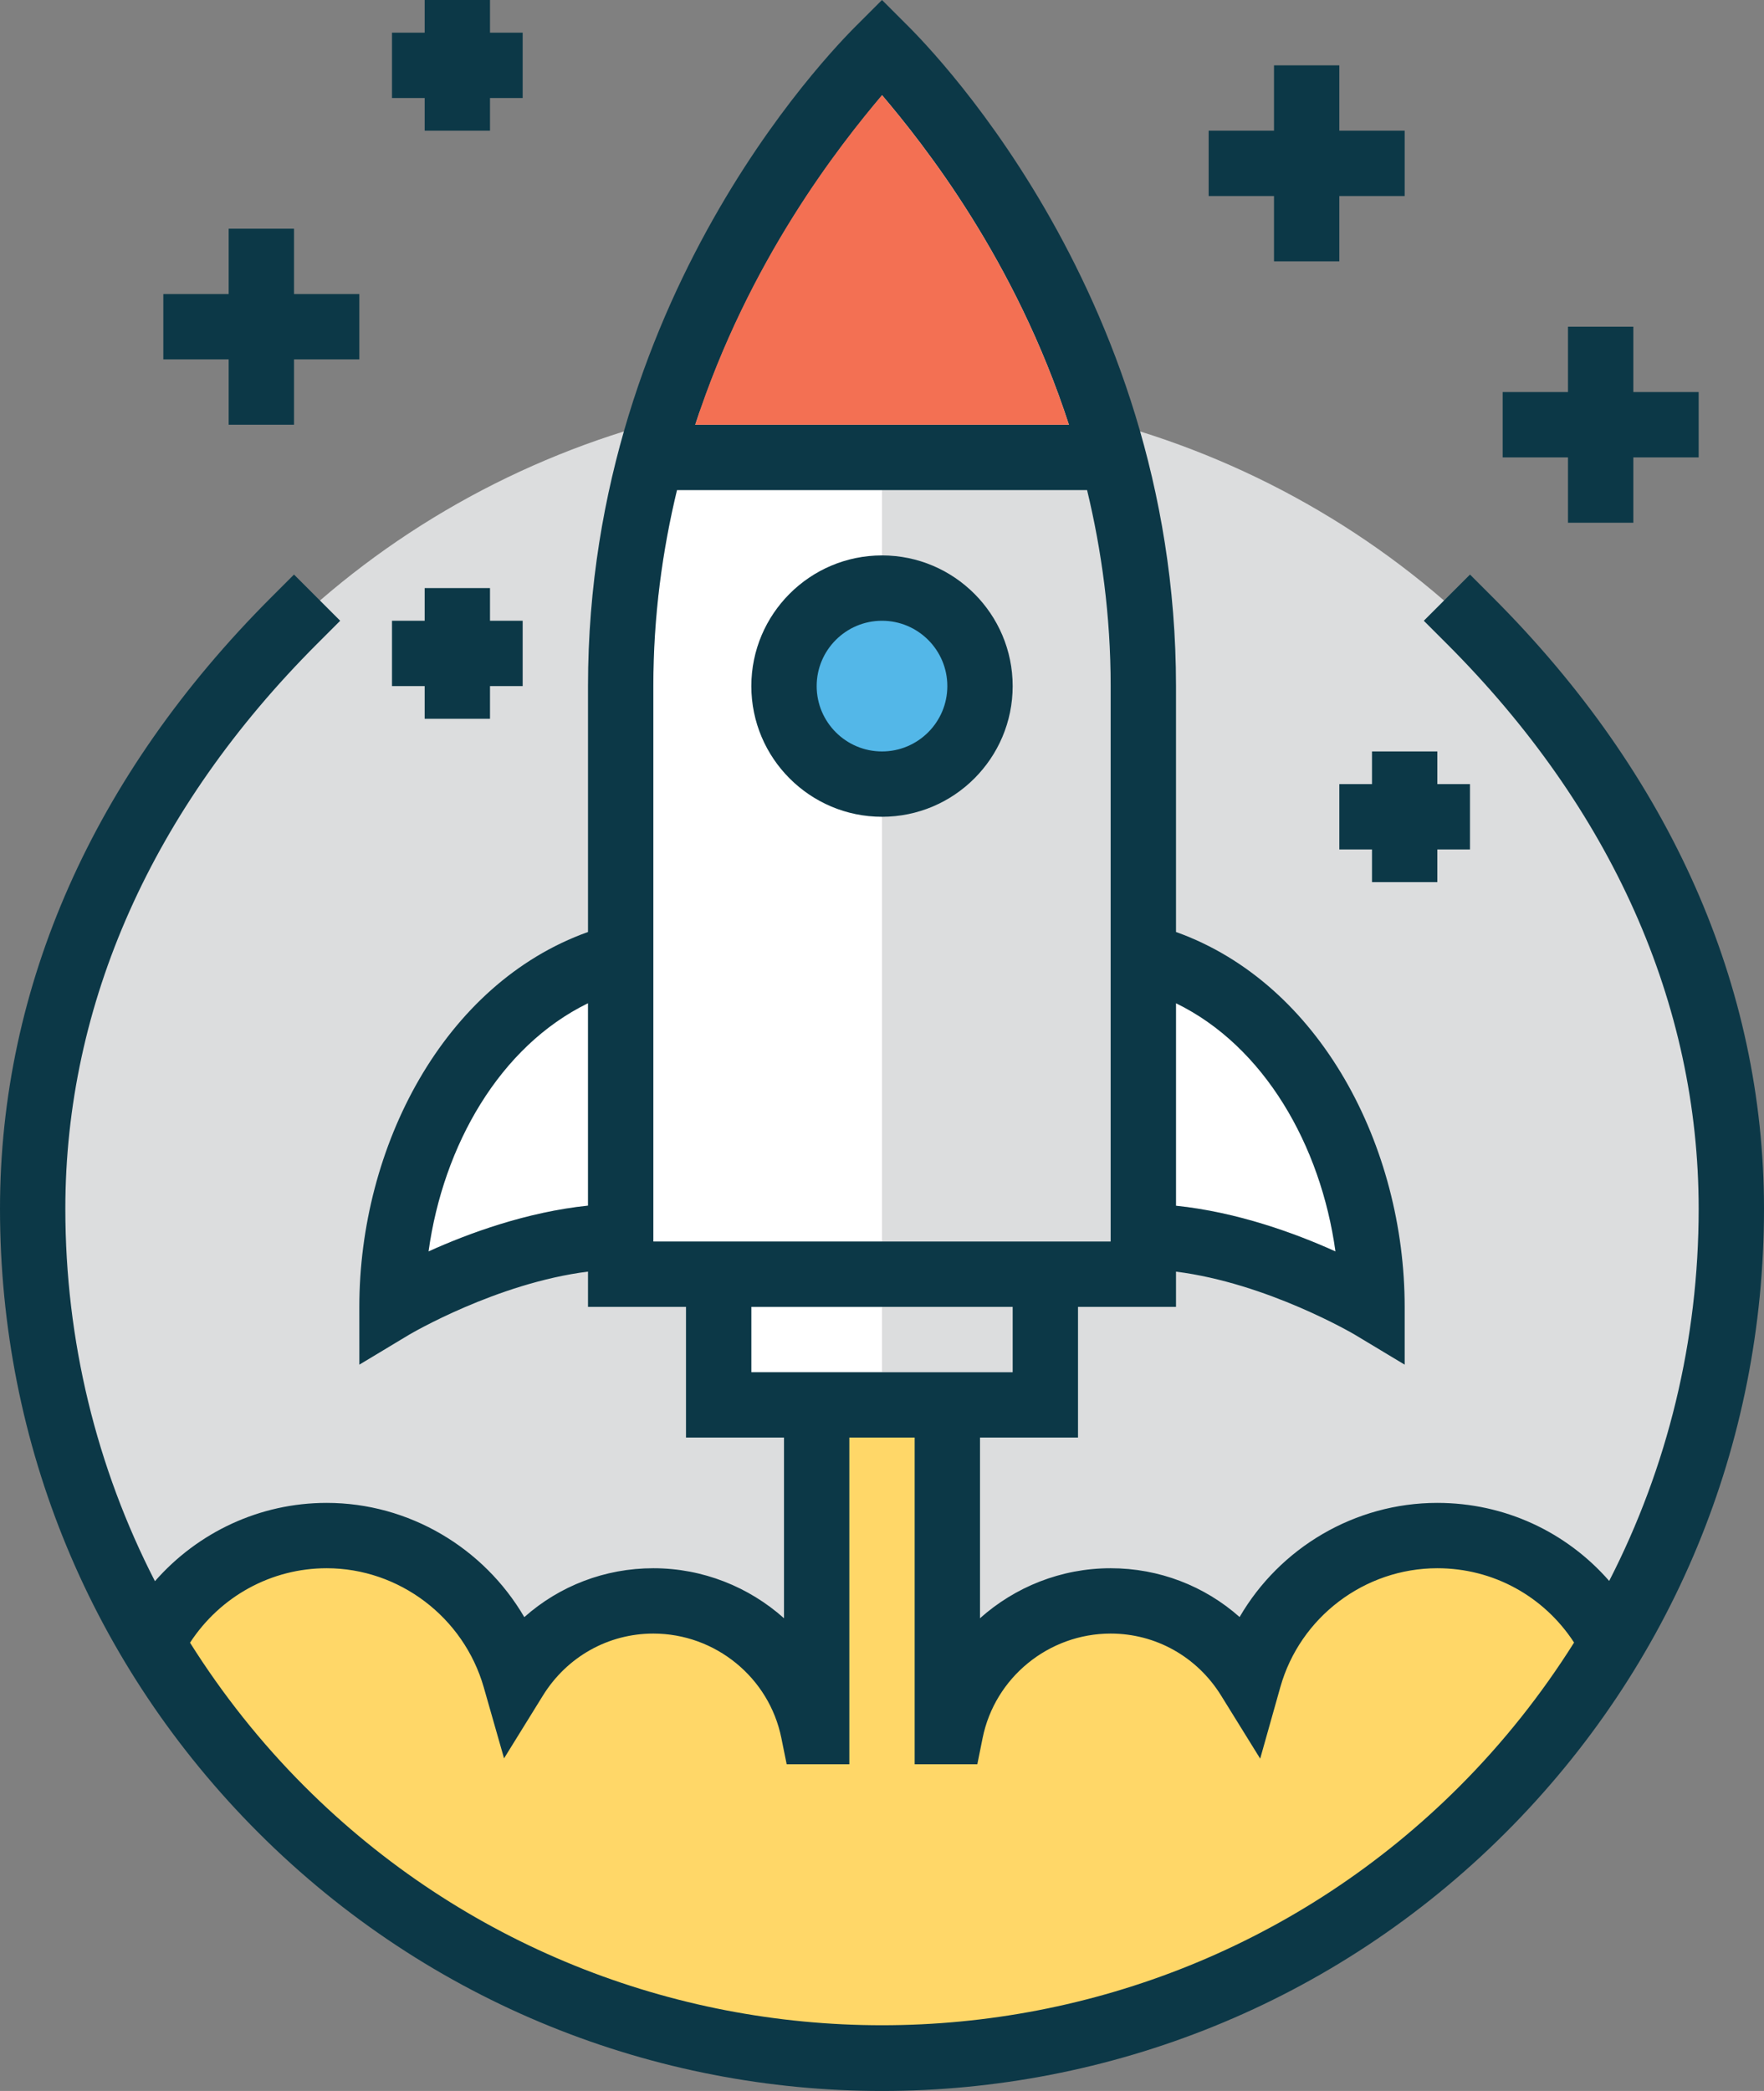 <?xml version="1.0" encoding="iso-8859-1"?>
<!-- Generator: Adobe Illustrator 19.1.0, SVG Export Plug-In . SVG Version: 6.00 Build 0)  -->
<svg version="1.1" xmlns="http://www.w3.org/2000/svg" xmlns:xlink="http://www.w3.org/1999/xlink" x="0px" y="0px"
	 viewBox="0 0 54 64" style="enable-background:new 0 0 54 64;" xml:space="preserve">
<rect x="0" y="0" width="54" height="64" fill="#808080" stroke="none"/>
<g id="startup">
	<g>
		<ellipse style="fill:#DCDDDE;" cx="27" cy="37.5" rx="26" ry="25.5"/>
		<path style="fill:#FFFFFF;" d="M40.882,38.304c-1.224-0.554-3.003-1.205-4.882-1.399v-6.198
			C38.704,32.025,40.433,35.059,40.882,38.304z"/>
		<path style="fill:#FFFFFF;" d="M13.118,38.304c0.449-3.245,2.178-6.278,4.882-7.598v6.196
			C16.121,37.097,14.341,37.749,13.118,38.304z"/>
		<path style="fill:#FFFFFF;" d="M20,38V21c0-2.16,0.281-4.161,0.724-6h12.554C33.72,16.838,34,18.838,34,21v17h-1H21H20z"/>
		<polygon style="fill:#FFFFFF;" points="23,42 23,40 31,40 31,42 30,42 24,42 		"/>
		<path style="fill:#DCDDDE;" d="M35,39V21c0-12-8-20-8-20v38H35z"/>
		<circle style="fill:#53B7E8;" cx="27" cy="21" r="3"/>
		<path style="fill:#FFD768;" d="M49.4,50.38c-1.07,1.79-2.38,3.47-3.92,5.01c-1.19,1.19-2.47,2.24-3.82,3.15
			c-8.79,5.97-20.43,5.95-29.2-0.06c-1.32-0.89-2.57-1.92-3.74-3.09c-1.59-1.59-2.94-3.34-4.03-5.19C5.7,48.3,7.7,47,10,47
			c2.74,0,5.05,1.85,5.77,4.37C16.65,49.95,18.21,49,20,49c2.42,0,4.44,1.72,4.9,4H25V43h4v10h0.1c0.46-2.28,2.48-4,4.9-4
			c1.79,0,3.35,0.95,4.23,2.37C38.94,48.85,41.25,47,44,47C46.37,47,48.42,48.38,49.4,50.38z"/>
		<rect x="27" y="40" style="fill:#DCDDDE;" width="4" height="2"/>
		<g>
			<path style="fill:#0C3847;" d="M45.707,18.293L45,17.586L43.586,19l0.707,0.707C49.335,24.75,52,30.729,52,37
				c0,4.028-0.952,7.906-2.739,11.389C47.95,46.888,46.06,46,44,46c-2.526,0-4.823,1.376-6.053,3.494C36.871,48.54,35.48,48,34,48
				c-1.517,0-2.928,0.574-4,1.531V44h3v-4h3v-1.078c2.792,0.351,5.443,1.91,5.483,1.935L43,41.769V40c0-4.881-2.568-9.889-7-11.474
				V21c0-12.273-7.954-19.955-8.293-20.293L27,0l-0.707,0.707C25.954,1.045,18,8.727,18,21v7.526c-4.432,1.585-7,6.593-7,11.474
				l0.001,1.769l1.516-0.912c0.041-0.025,2.692-1.586,5.483-1.936V40h3v4h3v5.531C22.928,48.574,21.517,48,20,48
				c-1.482,0-2.874,0.541-3.95,1.497C14.814,47.377,12.518,46,10,46c-2.045,0-3.942,0.897-5.257,2.397
				C2.953,44.912,2,41.03,2,36.999c0-6.27,2.665-12.249,7.707-17.292L10.414,19L9,17.586l-0.707,0.707
				C2.868,23.719,0,30.188,0,36.999c0,7.213,2.809,13.993,7.908,19.093C13.172,61.355,20.086,64,27,64s13.828-2.645,19.092-7.908
				C51.191,50.992,54,44.212,54,37C54,30.188,51.132,23.719,45.707,18.293z M40.882,38.304c-1.224-0.554-3.003-1.205-4.882-1.399
				v-6.198C38.704,32.025,40.433,35.059,40.882,38.304z M27.001,2.912C28.302,4.448,31.084,7.956,32.722,13H21.283
				C22.922,7.964,25.702,4.451,27.001,2.912z M13.118,38.304c0.449-3.245,2.178-6.278,4.882-7.598v6.196
				C16.121,37.097,14.341,37.749,13.118,38.304z M20,38V21c0-2.16,0.281-4.161,0.724-6h12.554C33.72,16.838,34,18.838,34,21v17h-1
				H21H20z M23,42v-2h8v2h-1h-6H23z M44.678,54.678c-9.748,9.747-25.608,9.747-35.355,0c-1.347-1.347-2.515-2.825-3.506-4.399
				C6.74,48.866,8.299,48,10,48c2.218,0,4.195,1.499,4.809,3.645l0.621,2.174l1.19-1.922C17.356,50.709,18.62,50,20,50
				c1.897,0,3.546,1.345,3.919,3.197L24.082,54H26V44h2v10h1.918l0.162-0.803C30.454,51.345,32.103,50,34,50
				c1.38,0,2.644,0.709,3.38,1.896l1.197,1.932l0.616-2.187C39.796,49.497,41.773,48,44,48c1.713,0,3.264,0.859,4.186,2.275
				C47.195,51.85,46.026,53.329,44.678,54.678z"/>
			<path style="fill:#0C3847;" d="M27,17c-2.206,0-4,1.794-4,4s1.794,4,4,4s4-1.794,4-4S29.206,17,27,17z M27,23
				c-1.103,0-2-0.897-2-2s0.897-2,2-2s2,0.897,2,2S28.103,23,27,23z"/>
			<polygon style="fill:#0C3847;" points="39,8 41,8 41,6 43,6 43,4 41,4 41,2 39,2 39,4 37,4 37,6 39,6 			"/>
			<polygon style="fill:#0C3847;" points="7,13 9,13 9,11 11,11 11,9 9,9 9,7 7,7 7,9 5,9 5,11 7,11 			"/>
			<polygon style="fill:#0C3847;" points="48,16 50,16 50,14 52,14 52,12 50,12 50,10 48,10 48,12 46,12 46,14 48,14 			"/>
			<polygon style="fill:#0C3847;" points="42,23 42,24 41,24 41,26 42,26 42,27 44,27 44,26 45,26 45,24 44,24 44,23 			"/>
			<polygon style="fill:#0C3847;" points="13,22 15,22 15,21 16,21 16,19 15,19 15,18 13,18 13,19 12,19 12,21 13,21 			"/>
			<polygon style="fill:#0C3847;" points="13,4 15,4 15,3 16,3 16,1 15,1 15,0 13,0 13,1 12,1 12,3 13,3 			"/>
		</g>
		<path style="fill:#F37053;" d="M27.001,2.912C28.302,4.448,31.084,7.956,32.722,13H21.283C22.922,7.964,25.702,4.451,27.001,2.912
			z"/>
	</g>
</g>
<g id="Layer_1">
</g>
</svg>
